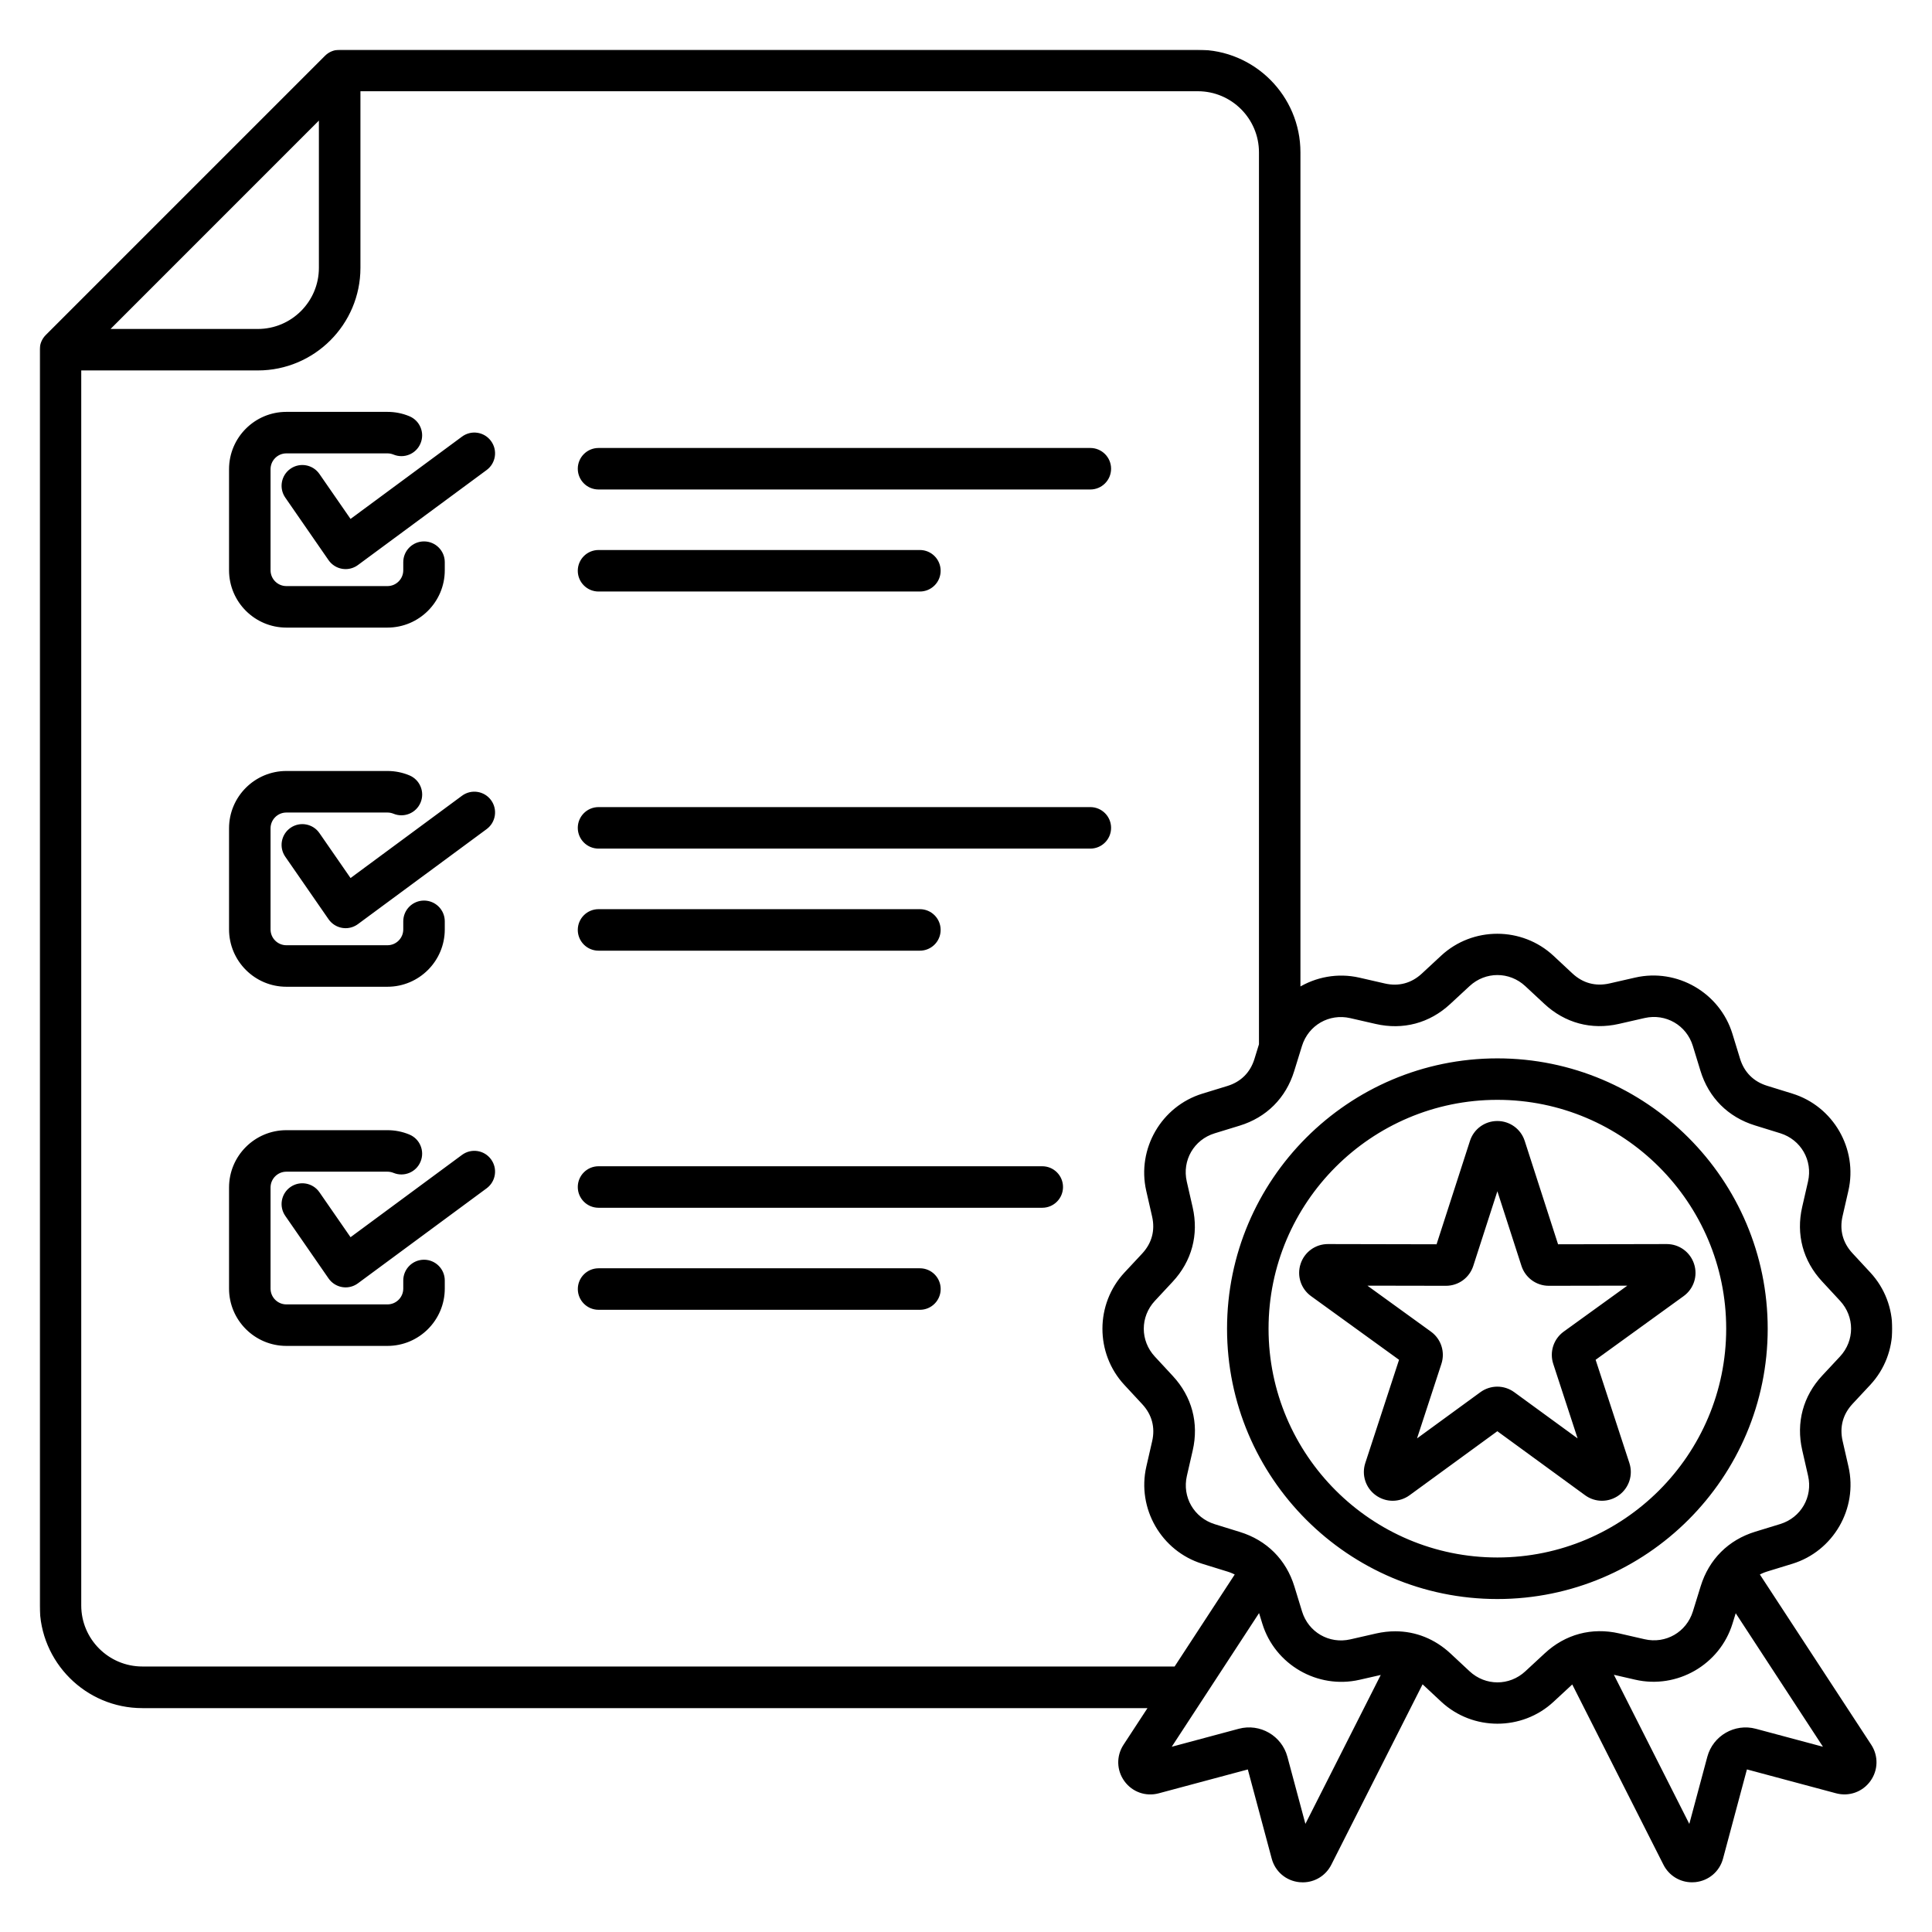<svg width="1024" height="1024" viewBox="0 0 1024 1024" fill="none" xmlns="http://www.w3.org/2000/svg">
<g clip-path="url(#clip0_1601_2)">
<mask id="path-1-outside-1_1601_2" maskUnits="userSpaceOnUse" x="21.039" y="26.359" width="982" height="972" fill="black">
<rect fill="white" x="21.039" y="26.359" width="982" height="972"/>
<path d="M307.239 248.439C307.239 242.919 311.719 238.439 317.239 238.439H577.899C583.419 238.439 587.899 242.919 587.899 248.439C587.899 253.959 583.419 258.439 577.899 258.439H317.239C311.719 258.439 307.239 253.959 307.239 248.439ZM317.239 312.519H487.559C493.079 312.519 497.559 308.039 497.559 302.519C497.559 296.999 493.079 292.519 487.559 292.519H317.239C311.719 292.519 307.239 296.999 307.239 302.519C307.239 308.039 311.719 312.519 317.239 312.519ZM317.239 502.879H487.559C493.079 502.879 497.559 498.399 497.559 492.879C497.559 487.359 493.079 482.879 487.559 482.879H317.239C311.719 482.879 307.239 487.359 307.239 492.879C307.239 498.399 311.719 502.879 317.239 502.879ZM577.899 428.779H317.239C311.719 428.779 307.239 433.259 307.239 438.779C307.239 444.299 311.719 448.779 317.239 448.779H577.899C583.419 448.779 587.899 444.299 587.899 438.779C587.899 433.259 583.419 428.779 577.899 428.779ZM487.579 673.219H317.259C311.739 673.219 307.259 677.699 307.259 683.219C307.259 688.739 311.739 693.219 317.259 693.219H487.579C493.099 693.219 497.579 688.739 497.579 683.219C497.579 677.699 493.099 673.219 487.579 673.219ZM552.419 619.139H317.239C311.719 619.139 307.239 623.619 307.239 629.139C307.239 634.659 311.719 639.139 317.239 639.139H552.419C557.939 639.139 562.419 634.659 562.419 629.139C562.419 623.619 557.939 619.139 552.419 619.139ZM990.959 925.299C994.619 930.899 994.439 938.019 990.519 943.439C986.599 948.859 979.879 951.239 973.419 949.519L925.199 936.599L912.279 984.819C910.559 991.279 905.139 995.879 898.479 996.579C897.899 996.639 897.339 996.659 896.779 996.659C890.779 996.659 885.319 993.339 882.559 987.899L833.639 891.199C833.419 891.379 833.199 891.539 832.999 891.739L822.719 901.259C814.579 908.819 804.139 912.599 793.679 912.599C783.199 912.599 772.739 908.799 764.579 901.219L754.499 891.819C754.239 891.579 753.959 891.379 753.679 891.139L704.719 987.919C701.959 993.359 696.499 996.679 690.499 996.679C689.939 996.679 689.359 996.659 688.799 996.599C682.139 995.919 676.719 991.299 674.999 984.839L662.079 936.619L613.859 949.539C607.399 951.259 600.679 948.879 596.759 943.459C592.839 938.039 592.659 930.919 596.319 925.319L610.039 904.339H75.419C45.979 904.339 22.039 880.399 22.039 850.959V185.359C22.039 182.699 23.099 180.159 24.959 178.279L172.959 30.279C174.839 28.399 177.379 27.359 180.039 27.359H634.879C664.319 27.359 688.259 51.319 688.259 80.759V524.599C697.559 518.819 708.979 516.559 720.319 519.159L733.759 522.239C741.419 523.999 748.519 522.099 754.279 516.759L764.539 507.239C780.859 492.119 806.379 492.139 822.679 507.299L832.759 516.699C838.519 522.059 845.599 523.959 853.279 522.219L866.939 519.099C888.619 514.159 910.739 526.939 917.259 548.219L921.299 561.399C923.599 568.919 928.799 574.119 936.299 576.439L949.679 580.579C970.939 587.139 983.679 609.259 978.699 630.939L975.619 644.379C973.859 652.039 975.759 659.139 981.099 664.899L990.619 675.179C1005.74 691.499 1005.72 717.019 990.559 733.319L981.159 743.399C975.799 749.159 973.899 756.239 975.639 763.919L978.759 777.579C983.699 799.279 970.919 821.379 949.639 827.899L936.459 831.939C934.619 832.499 932.899 833.259 931.339 834.159L990.959 925.299ZM56.179 175.359H136.639C155.059 175.359 170.019 160.379 170.019 141.979V61.499L56.179 175.359ZM623.099 884.299L655.859 834.159C654.359 833.299 652.719 832.579 650.959 832.039L637.579 827.899C616.319 821.339 603.579 799.219 608.559 777.539L611.639 764.099C613.399 756.439 611.499 749.339 606.159 743.579L596.639 733.319C581.519 716.999 581.539 691.479 596.699 675.179L606.099 665.099C611.459 659.339 613.359 652.259 611.619 644.579L608.499 630.919C603.559 609.219 616.339 587.119 637.619 580.599L650.799 576.559C658.319 574.259 663.519 569.059 665.839 561.559L668.279 553.639V80.759C668.279 62.339 653.299 47.359 634.899 47.359H190.039V141.959C190.039 171.399 166.099 195.339 136.659 195.339H42.059V850.899C42.059 869.319 57.039 884.279 75.439 884.279H623.099V884.299ZM733.679 886.319L720.319 889.359C698.619 894.299 676.519 881.519 669.999 860.239L667.659 852.639L618.779 927.459L656.879 917.239C667.539 914.399 678.519 920.739 681.379 931.379L691.599 969.479L733.679 886.319ZM857.999 866.719L871.439 869.799C883.159 872.499 894.659 865.859 898.219 854.379L902.359 840.999C906.659 827.079 916.699 817.039 930.639 812.779L943.819 808.739C955.319 805.219 961.979 793.719 959.299 781.999L956.179 768.339C952.939 754.119 956.619 740.419 966.559 729.759L975.959 719.679C984.159 710.879 984.159 697.599 975.999 688.779L966.479 678.499C956.559 667.819 952.899 654.099 956.179 639.899L959.259 626.459C961.959 614.739 955.319 603.239 943.839 599.679L930.459 595.539C916.539 591.239 906.499 581.199 902.239 567.259L898.199 554.079C894.679 542.579 883.179 535.939 871.459 538.599L857.799 541.719C843.579 544.959 829.879 541.279 819.219 531.339L809.119 521.939C800.319 513.759 787.039 513.739 778.219 521.919L767.939 531.439C757.259 541.359 743.539 544.999 729.339 541.739L715.899 538.659C704.199 535.959 692.679 542.599 689.119 554.079L684.979 567.459C680.679 581.379 670.639 591.419 656.699 595.679L643.519 599.719C632.019 603.239 625.359 614.739 628.039 626.459L631.159 640.119C634.399 654.339 630.719 668.039 620.779 678.699L611.379 688.799C603.179 697.599 603.179 710.879 611.359 719.699L620.879 729.979C630.799 740.659 634.459 754.379 631.179 768.579L628.099 782.019C625.399 793.739 632.039 805.239 643.519 808.799L656.899 812.939C670.819 817.239 680.859 827.279 685.119 841.219L689.159 854.399C692.679 865.899 704.199 872.539 715.899 869.879L729.559 866.759C732.919 865.999 736.259 865.619 739.519 865.619C750.079 865.619 759.999 869.559 768.139 877.139L778.219 886.539C787.019 894.739 800.299 894.739 809.119 886.579L819.399 877.059C830.079 867.119 843.799 863.459 857.999 866.719ZM968.479 927.459L919.639 852.719L917.299 860.279C910.739 881.539 888.599 894.279 866.939 889.299L853.539 886.219L895.659 969.499L905.879 931.399C908.739 920.739 919.739 914.399 930.379 917.259L968.479 927.459ZM793.639 846.519C715.179 846.519 651.359 782.699 651.359 704.239C651.359 625.779 715.179 561.959 793.639 561.959C872.099 561.959 935.919 625.779 935.919 704.239C935.919 782.699 872.099 846.519 793.639 846.519ZM915.919 704.219C915.919 636.799 861.059 581.939 793.639 581.939C726.219 581.939 671.359 636.799 671.359 704.219C671.359 771.639 726.219 826.499 793.639 826.499C861.059 826.499 915.919 771.659 915.919 704.219ZM891.779 686.159L844.539 720.339L862.659 775.759C864.579 781.639 862.499 788.039 857.479 791.699C852.459 795.339 845.719 795.359 840.719 791.699L793.619 757.339L746.519 791.699C744.019 793.519 741.079 794.439 738.139 794.439C735.199 794.439 732.259 793.519 729.759 791.699C724.739 788.059 722.659 781.639 724.579 775.759L742.699 720.339L695.459 686.159C690.439 682.519 688.359 676.119 690.279 670.219C692.199 664.319 697.639 660.379 703.819 660.379H703.839L762.139 660.499L780.059 605.019C781.959 599.119 787.399 595.159 793.619 595.159C799.819 595.159 805.279 599.119 807.179 605.019L825.079 660.499L883.379 660.379H883.399C889.579 660.379 895.019 664.339 896.939 670.219C898.879 676.119 896.799 682.519 891.779 686.159ZM865.619 680.419L820.959 680.499C820.959 680.499 820.939 680.499 820.919 680.499C814.719 680.499 809.279 676.539 807.359 670.639L793.639 628.139L779.919 670.639C778.019 676.539 772.579 680.499 766.359 680.499C766.359 680.499 766.339 680.499 766.319 680.499L721.659 680.419L757.839 706.599C762.879 710.239 764.959 716.659 763.019 722.579L749.139 765.019L785.219 738.699C790.239 735.039 796.979 735.039 801.999 738.699L838.079 765.019L824.199 722.559C822.279 716.659 824.359 710.239 829.379 706.599L865.619 680.419ZM151.779 331.639H205.359C221.559 331.639 234.739 318.459 234.739 302.259V297.959C234.739 292.439 230.259 287.959 224.739 287.959C219.219 287.959 214.739 292.439 214.739 297.959V302.259C214.739 307.419 210.539 311.639 205.359 311.639H151.779C146.619 311.639 142.399 307.439 142.399 302.259V248.679C142.399 243.519 146.599 239.299 151.779 239.299H205.359C206.599 239.299 207.779 239.539 208.919 239.999C214.019 242.119 219.879 239.699 221.979 234.579C224.099 229.479 221.679 223.619 216.559 221.519C212.999 220.039 209.219 219.299 205.339 219.299H151.779C135.579 219.299 122.399 232.479 122.399 248.679V302.259C122.419 318.479 135.599 331.639 151.779 331.639ZM245.479 232.219L185.559 276.459L168.479 251.779C165.339 247.239 159.099 246.099 154.559 249.239C150.019 252.379 148.879 258.619 152.019 263.159L174.959 296.319C176.499 298.539 178.879 300.059 181.539 300.499C182.079 300.579 182.639 300.639 183.179 300.639C185.299 300.639 187.379 299.959 189.119 298.679L257.339 248.319C261.779 245.039 262.719 238.779 259.439 234.339C256.179 229.879 249.919 228.939 245.479 232.219ZM224.739 668.679C219.219 668.679 214.739 673.159 214.739 678.679V682.979C214.739 688.139 210.539 692.359 205.359 692.359H151.779C146.619 692.359 142.399 688.159 142.399 682.979V629.399C142.399 624.239 146.599 620.019 151.779 620.019H205.359C206.599 620.019 207.779 620.259 208.919 620.719C214.019 622.839 219.879 620.419 221.979 615.299C224.099 610.199 221.679 604.339 216.559 602.239C212.999 600.759 209.219 600.019 205.339 600.019H151.779C135.579 600.019 122.399 613.199 122.399 629.399V682.979C122.399 699.179 135.579 712.359 151.779 712.359H205.359C221.559 712.359 234.739 699.179 234.739 682.979V678.679C234.739 673.159 230.259 668.679 224.739 668.679ZM245.479 612.919L185.559 657.159L168.479 632.479C165.339 627.939 159.099 626.799 154.559 629.939C150.019 633.079 148.879 639.319 152.019 643.859L174.959 677.019C176.499 679.239 178.879 680.759 181.539 681.199C182.079 681.279 182.639 681.339 183.179 681.339C185.299 681.339 187.379 680.659 189.119 679.379L257.339 629.019C261.779 625.739 262.719 619.479 259.439 615.039C256.179 610.579 249.919 609.639 245.479 612.919ZM151.779 521.999H205.359C221.559 521.999 234.739 508.819 234.739 492.619V488.319C234.739 482.799 230.259 478.319 224.739 478.319C219.219 478.319 214.739 482.799 214.739 488.319V492.619C214.739 497.779 210.539 501.999 205.359 501.999H151.779C146.619 501.999 142.399 497.799 142.399 492.619V439.039C142.399 433.879 146.599 429.659 151.779 429.659H205.359C206.599 429.659 207.779 429.899 208.919 430.359C214.019 432.479 219.879 430.059 221.999 424.959C224.119 419.859 221.699 413.999 216.599 411.879C213.039 410.399 209.259 409.639 205.379 409.639H151.779C135.579 409.639 122.399 422.819 122.399 439.019V492.599C122.419 508.819 135.599 521.999 151.779 521.999ZM245.479 422.559L185.559 466.799L168.479 442.119C165.339 437.579 159.099 436.439 154.559 439.579C150.019 442.719 148.879 448.959 152.019 453.499L174.959 486.639C176.499 488.859 178.879 490.379 181.539 490.819C182.079 490.899 182.639 490.959 183.179 490.959C185.299 490.959 187.379 490.279 189.119 488.999L257.339 438.639C261.779 435.359 262.719 429.099 259.439 424.659C256.179 420.239 249.919 419.279 245.479 422.559Z"/>
</mask>
<path d="M307.239 248.439C307.239 242.919 311.719 238.439 317.239 238.439H577.899C583.419 238.439 587.899 242.919 587.899 248.439C587.899 253.959 583.419 258.439 577.899 258.439H317.239C311.719 258.439 307.239 253.959 307.239 248.439ZM317.239 312.519H487.559C493.079 312.519 497.559 308.039 497.559 302.519C497.559 296.999 493.079 292.519 487.559 292.519H317.239C311.719 292.519 307.239 296.999 307.239 302.519C307.239 308.039 311.719 312.519 317.239 312.519ZM317.239 502.879H487.559C493.079 502.879 497.559 498.399 497.559 492.879C497.559 487.359 493.079 482.879 487.559 482.879H317.239C311.719 482.879 307.239 487.359 307.239 492.879C307.239 498.399 311.719 502.879 317.239 502.879ZM577.899 428.779H317.239C311.719 428.779 307.239 433.259 307.239 438.779C307.239 444.299 311.719 448.779 317.239 448.779H577.899C583.419 448.779 587.899 444.299 587.899 438.779C587.899 433.259 583.419 428.779 577.899 428.779ZM487.579 673.219H317.259C311.739 673.219 307.259 677.699 307.259 683.219C307.259 688.739 311.739 693.219 317.259 693.219H487.579C493.099 693.219 497.579 688.739 497.579 683.219C497.579 677.699 493.099 673.219 487.579 673.219ZM552.419 619.139H317.239C311.719 619.139 307.239 623.619 307.239 629.139C307.239 634.659 311.719 639.139 317.239 639.139H552.419C557.939 639.139 562.419 634.659 562.419 629.139C562.419 623.619 557.939 619.139 552.419 619.139ZM990.959 925.299C994.619 930.899 994.439 938.019 990.519 943.439C986.599 948.859 979.879 951.239 973.419 949.519L925.199 936.599L912.279 984.819C910.559 991.279 905.139 995.879 898.479 996.579C897.899 996.639 897.339 996.659 896.779 996.659C890.779 996.659 885.319 993.339 882.559 987.899L833.639 891.199C833.419 891.379 833.199 891.539 832.999 891.739L822.719 901.259C814.579 908.819 804.139 912.599 793.679 912.599C783.199 912.599 772.739 908.799 764.579 901.219L754.499 891.819C754.239 891.579 753.959 891.379 753.679 891.139L704.719 987.919C701.959 993.359 696.499 996.679 690.499 996.679C689.939 996.679 689.359 996.659 688.799 996.599C682.139 995.919 676.719 991.299 674.999 984.839L662.079 936.619L613.859 949.539C607.399 951.259 600.679 948.879 596.759 943.459C592.839 938.039 592.659 930.919 596.319 925.319L610.039 904.339H75.419C45.979 904.339 22.039 880.399 22.039 850.959V185.359C22.039 182.699 23.099 180.159 24.959 178.279L172.959 30.279C174.839 28.399 177.379 27.359 180.039 27.359H634.879C664.319 27.359 688.259 51.319 688.259 80.759V524.599C697.559 518.819 708.979 516.559 720.319 519.159L733.759 522.239C741.419 523.999 748.519 522.099 754.279 516.759L764.539 507.239C780.859 492.119 806.379 492.139 822.679 507.299L832.759 516.699C838.519 522.059 845.599 523.959 853.279 522.219L866.939 519.099C888.619 514.159 910.739 526.939 917.259 548.219L921.299 561.399C923.599 568.919 928.799 574.119 936.299 576.439L949.679 580.579C970.939 587.139 983.679 609.259 978.699 630.939L975.619 644.379C973.859 652.039 975.759 659.139 981.099 664.899L990.619 675.179C1005.74 691.499 1005.72 717.019 990.559 733.319L981.159 743.399C975.799 749.159 973.899 756.239 975.639 763.919L978.759 777.579C983.699 799.279 970.919 821.379 949.639 827.899L936.459 831.939C934.619 832.499 932.899 833.259 931.339 834.159L990.959 925.299ZM56.179 175.359H136.639C155.059 175.359 170.019 160.379 170.019 141.979V61.499L56.179 175.359ZM623.099 884.299L655.859 834.159C654.359 833.299 652.719 832.579 650.959 832.039L637.579 827.899C616.319 821.339 603.579 799.219 608.559 777.539L611.639 764.099C613.399 756.439 611.499 749.339 606.159 743.579L596.639 733.319C581.519 716.999 581.539 691.479 596.699 675.179L606.099 665.099C611.459 659.339 613.359 652.259 611.619 644.579L608.499 630.919C603.559 609.219 616.339 587.119 637.619 580.599L650.799 576.559C658.319 574.259 663.519 569.059 665.839 561.559L668.279 553.639V80.759C668.279 62.339 653.299 47.359 634.899 47.359H190.039V141.959C190.039 171.399 166.099 195.339 136.659 195.339H42.059V850.899C42.059 869.319 57.039 884.279 75.439 884.279H623.099V884.299ZM733.679 886.319L720.319 889.359C698.619 894.299 676.519 881.519 669.999 860.239L667.659 852.639L618.779 927.459L656.879 917.239C667.539 914.399 678.519 920.739 681.379 931.379L691.599 969.479L733.679 886.319ZM857.999 866.719L871.439 869.799C883.159 872.499 894.659 865.859 898.219 854.379L902.359 840.999C906.659 827.079 916.699 817.039 930.639 812.779L943.819 808.739C955.319 805.219 961.979 793.719 959.299 781.999L956.179 768.339C952.939 754.119 956.619 740.419 966.559 729.759L975.959 719.679C984.159 710.879 984.159 697.599 975.999 688.779L966.479 678.499C956.559 667.819 952.899 654.099 956.179 639.899L959.259 626.459C961.959 614.739 955.319 603.239 943.839 599.679L930.459 595.539C916.539 591.239 906.499 581.199 902.239 567.259L898.199 554.079C894.679 542.579 883.179 535.939 871.459 538.599L857.799 541.719C843.579 544.959 829.879 541.279 819.219 531.339L809.119 521.939C800.319 513.759 787.039 513.739 778.219 521.919L767.939 531.439C757.259 541.359 743.539 544.999 729.339 541.739L715.899 538.659C704.199 535.959 692.679 542.599 689.119 554.079L684.979 567.459C680.679 581.379 670.639 591.419 656.699 595.679L643.519 599.719C632.019 603.239 625.359 614.739 628.039 626.459L631.159 640.119C634.399 654.339 630.719 668.039 620.779 678.699L611.379 688.799C603.179 697.599 603.179 710.879 611.359 719.699L620.879 729.979C630.799 740.659 634.459 754.379 631.179 768.579L628.099 782.019C625.399 793.739 632.039 805.239 643.519 808.799L656.899 812.939C670.819 817.239 680.859 827.279 685.119 841.219L689.159 854.399C692.679 865.899 704.199 872.539 715.899 869.879L729.559 866.759C732.919 865.999 736.259 865.619 739.519 865.619C750.079 865.619 759.999 869.559 768.139 877.139L778.219 886.539C787.019 894.739 800.299 894.739 809.119 886.579L819.399 877.059C830.079 867.119 843.799 863.459 857.999 866.719ZM968.479 927.459L919.639 852.719L917.299 860.279C910.739 881.539 888.599 894.279 866.939 889.299L853.539 886.219L895.659 969.499L905.879 931.399C908.739 920.739 919.739 914.399 930.379 917.259L968.479 927.459ZM793.639 846.519C715.179 846.519 651.359 782.699 651.359 704.239C651.359 625.779 715.179 561.959 793.639 561.959C872.099 561.959 935.919 625.779 935.919 704.239C935.919 782.699 872.099 846.519 793.639 846.519ZM915.919 704.219C915.919 636.799 861.059 581.939 793.639 581.939C726.219 581.939 671.359 636.799 671.359 704.219C671.359 771.639 726.219 826.499 793.639 826.499C861.059 826.499 915.919 771.659 915.919 704.219ZM891.779 686.159L844.539 720.339L862.659 775.759C864.579 781.639 862.499 788.039 857.479 791.699C852.459 795.339 845.719 795.359 840.719 791.699L793.619 757.339L746.519 791.699C744.019 793.519 741.079 794.439 738.139 794.439C735.199 794.439 732.259 793.519 729.759 791.699C724.739 788.059 722.659 781.639 724.579 775.759L742.699 720.339L695.459 686.159C690.439 682.519 688.359 676.119 690.279 670.219C692.199 664.319 697.639 660.379 703.819 660.379H703.839L762.139 660.499L780.059 605.019C781.959 599.119 787.399 595.159 793.619 595.159C799.819 595.159 805.279 599.119 807.179 605.019L825.079 660.499L883.379 660.379H883.399C889.579 660.379 895.019 664.339 896.939 670.219C898.879 676.119 896.799 682.519 891.779 686.159ZM865.619 680.419L820.959 680.499C820.959 680.499 820.939 680.499 820.919 680.499C814.719 680.499 809.279 676.539 807.359 670.639L793.639 628.139L779.919 670.639C778.019 676.539 772.579 680.499 766.359 680.499C766.359 680.499 766.339 680.499 766.319 680.499L721.659 680.419L757.839 706.599C762.879 710.239 764.959 716.659 763.019 722.579L749.139 765.019L785.219 738.699C790.239 735.039 796.979 735.039 801.999 738.699L838.079 765.019L824.199 722.559C822.279 716.659 824.359 710.239 829.379 706.599L865.619 680.419ZM151.779 331.639H205.359C221.559 331.639 234.739 318.459 234.739 302.259V297.959C234.739 292.439 230.259 287.959 224.739 287.959C219.219 287.959 214.739 292.439 214.739 297.959V302.259C214.739 307.419 210.539 311.639 205.359 311.639H151.779C146.619 311.639 142.399 307.439 142.399 302.259V248.679C142.399 243.519 146.599 239.299 151.779 239.299H205.359C206.599 239.299 207.779 239.539 208.919 239.999C214.019 242.119 219.879 239.699 221.979 234.579C224.099 229.479 221.679 223.619 216.559 221.519C212.999 220.039 209.219 219.299 205.339 219.299H151.779C135.579 219.299 122.399 232.479 122.399 248.679V302.259C122.419 318.479 135.599 331.639 151.779 331.639ZM245.479 232.219L185.559 276.459L168.479 251.779C165.339 247.239 159.099 246.099 154.559 249.239C150.019 252.379 148.879 258.619 152.019 263.159L174.959 296.319C176.499 298.539 178.879 300.059 181.539 300.499C182.079 300.579 182.639 300.639 183.179 300.639C185.299 300.639 187.379 299.959 189.119 298.679L257.339 248.319C261.779 245.039 262.719 238.779 259.439 234.339C256.179 229.879 249.919 228.939 245.479 232.219ZM224.739 668.679C219.219 668.679 214.739 673.159 214.739 678.679V682.979C214.739 688.139 210.539 692.359 205.359 692.359H151.779C146.619 692.359 142.399 688.159 142.399 682.979V629.399C142.399 624.239 146.599 620.019 151.779 620.019H205.359C206.599 620.019 207.779 620.259 208.919 620.719C214.019 622.839 219.879 620.419 221.979 615.299C224.099 610.199 221.679 604.339 216.559 602.239C212.999 600.759 209.219 600.019 205.339 600.019H151.779C135.579 600.019 122.399 613.199 122.399 629.399V682.979C122.399 699.179 135.579 712.359 151.779 712.359H205.359C221.559 712.359 234.739 699.179 234.739 682.979V678.679C234.739 673.159 230.259 668.679 224.739 668.679ZM245.479 612.919L185.559 657.159L168.479 632.479C165.339 627.939 159.099 626.799 154.559 629.939C150.019 633.079 148.879 639.319 152.019 643.859L174.959 677.019C176.499 679.239 178.879 680.759 181.539 681.199C182.079 681.279 182.639 681.339 183.179 681.339C185.299 681.339 187.379 680.659 189.119 679.379L257.339 629.019C261.779 625.739 262.719 619.479 259.439 615.039C256.179 610.579 249.919 609.639 245.479 612.919ZM151.779 521.999H205.359C221.559 521.999 234.739 508.819 234.739 492.619V488.319C234.739 482.799 230.259 478.319 224.739 478.319C219.219 478.319 214.739 482.799 214.739 488.319V492.619C214.739 497.779 210.539 501.999 205.359 501.999H151.779C146.619 501.999 142.399 497.799 142.399 492.619V439.039C142.399 433.879 146.599 429.659 151.779 429.659H205.359C206.599 429.659 207.779 429.899 208.919 430.359C214.019 432.479 219.879 430.059 221.999 424.959C224.119 419.859 221.699 413.999 216.599 411.879C213.039 410.399 209.259 409.639 205.379 409.639H151.779C135.579 409.639 122.399 422.819 122.399 439.019V492.599C122.419 508.819 135.599 521.999 151.779 521.999ZM245.479 422.559L185.559 466.799L168.479 442.119C165.339 437.579 159.099 436.439 154.559 439.579C150.019 442.719 148.879 448.959 152.019 453.499L174.959 486.639C176.499 488.859 178.879 490.379 181.539 490.819C182.079 490.899 182.639 490.959 183.179 490.959C185.299 490.959 187.379 490.279 189.119 488.999L257.339 438.639C261.779 435.359 262.719 429.099 259.439 424.659C256.179 420.239 249.919 419.279 245.479 422.559Z" fill="black"/>
<path d="M307.239 248.439C307.239 242.919 311.719 238.439 317.239 238.439H577.899C583.419 238.439 587.899 242.919 587.899 248.439C587.899 253.959 583.419 258.439 577.899 258.439H317.239C311.719 258.439 307.239 253.959 307.239 248.439ZM317.239 312.519H487.559C493.079 312.519 497.559 308.039 497.559 302.519C497.559 296.999 493.079 292.519 487.559 292.519H317.239C311.719 292.519 307.239 296.999 307.239 302.519C307.239 308.039 311.719 312.519 317.239 312.519ZM317.239 502.879H487.559C493.079 502.879 497.559 498.399 497.559 492.879C497.559 487.359 493.079 482.879 487.559 482.879H317.239C311.719 482.879 307.239 487.359 307.239 492.879C307.239 498.399 311.719 502.879 317.239 502.879ZM577.899 428.779H317.239C311.719 428.779 307.239 433.259 307.239 438.779C307.239 444.299 311.719 448.779 317.239 448.779H577.899C583.419 448.779 587.899 444.299 587.899 438.779C587.899 433.259 583.419 428.779 577.899 428.779ZM487.579 673.219H317.259C311.739 673.219 307.259 677.699 307.259 683.219C307.259 688.739 311.739 693.219 317.259 693.219H487.579C493.099 693.219 497.579 688.739 497.579 683.219C497.579 677.699 493.099 673.219 487.579 673.219ZM552.419 619.139H317.239C311.719 619.139 307.239 623.619 307.239 629.139C307.239 634.659 311.719 639.139 317.239 639.139H552.419C557.939 639.139 562.419 634.659 562.419 629.139C562.419 623.619 557.939 619.139 552.419 619.139ZM990.959 925.299C994.619 930.899 994.439 938.019 990.519 943.439C986.599 948.859 979.879 951.239 973.419 949.519L925.199 936.599L912.279 984.819C910.559 991.279 905.139 995.879 898.479 996.579C897.899 996.639 897.339 996.659 896.779 996.659C890.779 996.659 885.319 993.339 882.559 987.899L833.639 891.199C833.419 891.379 833.199 891.539 832.999 891.739L822.719 901.259C814.579 908.819 804.139 912.599 793.679 912.599C783.199 912.599 772.739 908.799 764.579 901.219L754.499 891.819C754.239 891.579 753.959 891.379 753.679 891.139L704.719 987.919C701.959 993.359 696.499 996.679 690.499 996.679C689.939 996.679 689.359 996.659 688.799 996.599C682.139 995.919 676.719 991.299 674.999 984.839L662.079 936.619L613.859 949.539C607.399 951.259 600.679 948.879 596.759 943.459C592.839 938.039 592.659 930.919 596.319 925.319L610.039 904.339H75.419C45.979 904.339 22.039 880.399 22.039 850.959V185.359C22.039 182.699 23.099 180.159 24.959 178.279L172.959 30.279C174.839 28.399 177.379 27.359 180.039 27.359H634.879C664.319 27.359 688.259 51.319 688.259 80.759V524.599C697.559 518.819 708.979 516.559 720.319 519.159L733.759 522.239C741.419 523.999 748.519 522.099 754.279 516.759L764.539 507.239C780.859 492.119 806.379 492.139 822.679 507.299L832.759 516.699C838.519 522.059 845.599 523.959 853.279 522.219L866.939 519.099C888.619 514.159 910.739 526.939 917.259 548.219L921.299 561.399C923.599 568.919 928.799 574.119 936.299 576.439L949.679 580.579C970.939 587.139 983.679 609.259 978.699 630.939L975.619 644.379C973.859 652.039 975.759 659.139 981.099 664.899L990.619 675.179C1005.74 691.499 1005.72 717.019 990.559 733.319L981.159 743.399C975.799 749.159 973.899 756.239 975.639 763.919L978.759 777.579C983.699 799.279 970.919 821.379 949.639 827.899L936.459 831.939C934.619 832.499 932.899 833.259 931.339 834.159L990.959 925.299ZM56.179 175.359H136.639C155.059 175.359 170.019 160.379 170.019 141.979V61.499L56.179 175.359ZM623.099 884.299L655.859 834.159C654.359 833.299 652.719 832.579 650.959 832.039L637.579 827.899C616.319 821.339 603.579 799.219 608.559 777.539L611.639 764.099C613.399 756.439 611.499 749.339 606.159 743.579L596.639 733.319C581.519 716.999 581.539 691.479 596.699 675.179L606.099 665.099C611.459 659.339 613.359 652.259 611.619 644.579L608.499 630.919C603.559 609.219 616.339 587.119 637.619 580.599L650.799 576.559C658.319 574.259 663.519 569.059 665.839 561.559L668.279 553.639V80.759C668.279 62.339 653.299 47.359 634.899 47.359H190.039V141.959C190.039 171.399 166.099 195.339 136.659 195.339H42.059V850.899C42.059 869.319 57.039 884.279 75.439 884.279H623.099V884.299ZM733.679 886.319L720.319 889.359C698.619 894.299 676.519 881.519 669.999 860.239L667.659 852.639L618.779 927.459L656.879 917.239C667.539 914.399 678.519 920.739 681.379 931.379L691.599 969.479L733.679 886.319ZM857.999 866.719L871.439 869.799C883.159 872.499 894.659 865.859 898.219 854.379L902.359 840.999C906.659 827.079 916.699 817.039 930.639 812.779L943.819 808.739C955.319 805.219 961.979 793.719 959.299 781.999L956.179 768.339C952.939 754.119 956.619 740.419 966.559 729.759L975.959 719.679C984.159 710.879 984.159 697.599 975.999 688.779L966.479 678.499C956.559 667.819 952.899 654.099 956.179 639.899L959.259 626.459C961.959 614.739 955.319 603.239 943.839 599.679L930.459 595.539C916.539 591.239 906.499 581.199 902.239 567.259L898.199 554.079C894.679 542.579 883.179 535.939 871.459 538.599L857.799 541.719C843.579 544.959 829.879 541.279 819.219 531.339L809.119 521.939C800.319 513.759 787.039 513.739 778.219 521.919L767.939 531.439C757.259 541.359 743.539 544.999 729.339 541.739L715.899 538.659C704.199 535.959 692.679 542.599 689.119 554.079L684.979 567.459C680.679 581.379 670.639 591.419 656.699 595.679L643.519 599.719C632.019 603.239 625.359 614.739 628.039 626.459L631.159 640.119C634.399 654.339 630.719 668.039 620.779 678.699L611.379 688.799C603.179 697.599 603.179 710.879 611.359 719.699L620.879 729.979C630.799 740.659 634.459 754.379 631.179 768.579L628.099 782.019C625.399 793.739 632.039 805.239 643.519 808.799L656.899 812.939C670.819 817.239 680.859 827.279 685.119 841.219L689.159 854.399C692.679 865.899 704.199 872.539 715.899 869.879L729.559 866.759C732.919 865.999 736.259 865.619 739.519 865.619C750.079 865.619 759.999 869.559 768.139 877.139L778.219 886.539C787.019 894.739 800.299 894.739 809.119 886.579L819.399 877.059C830.079 867.119 843.799 863.459 857.999 866.719ZM968.479 927.459L919.639 852.719L917.299 860.279C910.739 881.539 888.599 894.279 866.939 889.299L853.539 886.219L895.659 969.499L905.879 931.399C908.739 920.739 919.739 914.399 930.379 917.259L968.479 927.459ZM793.639 846.519C715.179 846.519 651.359 782.699 651.359 704.239C651.359 625.779 715.179 561.959 793.639 561.959C872.099 561.959 935.919 625.779 935.919 704.239C935.919 782.699 872.099 846.519 793.639 846.519ZM915.919 704.219C915.919 636.799 861.059 581.939 793.639 581.939C726.219 581.939 671.359 636.799 671.359 704.219C671.359 771.639 726.219 826.499 793.639 826.499C861.059 826.499 915.919 771.659 915.919 704.219ZM891.779 686.159L844.539 720.339L862.659 775.759C864.579 781.639 862.499 788.039 857.479 791.699C852.459 795.339 845.719 795.359 840.719 791.699L793.619 757.339L746.519 791.699C744.019 793.519 741.079 794.439 738.139 794.439C735.199 794.439 732.259 793.519 729.759 791.699C724.739 788.059 722.659 781.639 724.579 775.759L742.699 720.339L695.459 686.159C690.439 682.519 688.359 676.119 690.279 670.219C692.199 664.319 697.639 660.379 703.819 660.379H703.839L762.139 660.499L780.059 605.019C781.959 599.119 787.399 595.159 793.619 595.159C799.819 595.159 805.279 599.119 807.179 605.019L825.079 660.499L883.379 660.379H883.399C889.579 660.379 895.019 664.339 896.939 670.219C898.879 676.119 896.799 682.519 891.779 686.159ZM865.619 680.419L820.959 680.499C820.959 680.499 820.939 680.499 820.919 680.499C814.719 680.499 809.279 676.539 807.359 670.639L793.639 628.139L779.919 670.639C778.019 676.539 772.579 680.499 766.359 680.499C766.359 680.499 766.339 680.499 766.319 680.499L721.659 680.419L757.839 706.599C762.879 710.239 764.959 716.659 763.019 722.579L749.139 765.019L785.219 738.699C790.239 735.039 796.979 735.039 801.999 738.699L838.079 765.019L824.199 722.559C822.279 716.659 824.359 710.239 829.379 706.599L865.619 680.419ZM151.779 331.639H205.359C221.559 331.639 234.739 318.459 234.739 302.259V297.959C234.739 292.439 230.259 287.959 224.739 287.959C219.219 287.959 214.739 292.439 214.739 297.959V302.259C214.739 307.419 210.539 311.639 205.359 311.639H151.779C146.619 311.639 142.399 307.439 142.399 302.259V248.679C142.399 243.519 146.599 239.299 151.779 239.299H205.359C206.599 239.299 207.779 239.539 208.919 239.999C214.019 242.119 219.879 239.699 221.979 234.579C224.099 229.479 221.679 223.619 216.559 221.519C212.999 220.039 209.219 219.299 205.339 219.299H151.779C135.579 219.299 122.399 232.479 122.399 248.679V302.259C122.419 318.479 135.599 331.639 151.779 331.639ZM245.479 232.219L185.559 276.459L168.479 251.779C165.339 247.239 159.099 246.099 154.559 249.239C150.019 252.379 148.879 258.619 152.019 263.159L174.959 296.319C176.499 298.539 178.879 300.059 181.539 300.499C182.079 300.579 182.639 300.639 183.179 300.639C185.299 300.639 187.379 299.959 189.119 298.679L257.339 248.319C261.779 245.039 262.719 238.779 259.439 234.339C256.179 229.879 249.919 228.939 245.479 232.219ZM224.739 668.679C219.219 668.679 214.739 673.159 214.739 678.679V682.979C214.739 688.139 210.539 692.359 205.359 692.359H151.779C146.619 692.359 142.399 688.159 142.399 682.979V629.399C142.399 624.239 146.599 620.019 151.779 620.019H205.359C206.599 620.019 207.779 620.259 208.919 620.719C214.019 622.839 219.879 620.419 221.979 615.299C224.099 610.199 221.679 604.339 216.559 602.239C212.999 600.759 209.219 600.019 205.339 600.019H151.779C135.579 600.019 122.399 613.199 122.399 629.399V682.979C122.399 699.179 135.579 712.359 151.779 712.359H205.359C221.559 712.359 234.739 699.179 234.739 682.979V678.679C234.739 673.159 230.259 668.679 224.739 668.679ZM245.479 612.919L185.559 657.159L168.479 632.479C165.339 627.939 159.099 626.799 154.559 629.939C150.019 633.079 148.879 639.319 152.019 643.859L174.959 677.019C176.499 679.239 178.879 680.759 181.539 681.199C182.079 681.279 182.639 681.339 183.179 681.339C185.299 681.339 187.379 680.659 189.119 679.379L257.339 629.019C261.779 625.739 262.719 619.479 259.439 615.039C256.179 610.579 249.919 609.639 245.479 612.919ZM151.779 521.999H205.359C221.559 521.999 234.739 508.819 234.739 492.619V488.319C234.739 482.799 230.259 478.319 224.739 478.319C219.219 478.319 214.739 482.799 214.739 488.319V492.619C214.739 497.779 210.539 501.999 205.359 501.999H151.779C146.619 501.999 142.399 497.799 142.399 492.619V439.039C142.399 433.879 146.599 429.659 151.779 429.659H205.359C206.599 429.659 207.779 429.899 208.919 430.359C214.019 432.479 219.879 430.059 221.999 424.959C224.119 419.859 221.699 413.999 216.599 411.879C213.039 410.399 209.259 409.639 205.379 409.639H151.779C135.579 409.639 122.399 422.819 122.399 439.019V492.599C122.419 508.819 135.599 521.999 151.779 521.999ZM245.479 422.559L185.559 466.799L168.479 442.119C165.339 437.579 159.099 436.439 154.559 439.579C150.019 442.719 148.879 448.959 152.019 453.499L174.959 486.639C176.499 488.859 178.879 490.379 181.539 490.819C182.079 490.899 182.639 490.959 183.179 490.959C185.299 490.959 187.379 490.279 189.119 488.999L257.339 438.639C261.779 435.359 262.719 429.099 259.439 424.659C256.179 420.239 249.919 419.279 245.479 422.559Z" stroke="black" stroke-width="2" mask="url(#path-1-outside-1_1601_2)"/>
</g>
<defs>
<clipPath id="clip0_1601_2">
<rect width="1024" height="1024" fill="white"/>
</clipPath>
</defs>
</svg>
